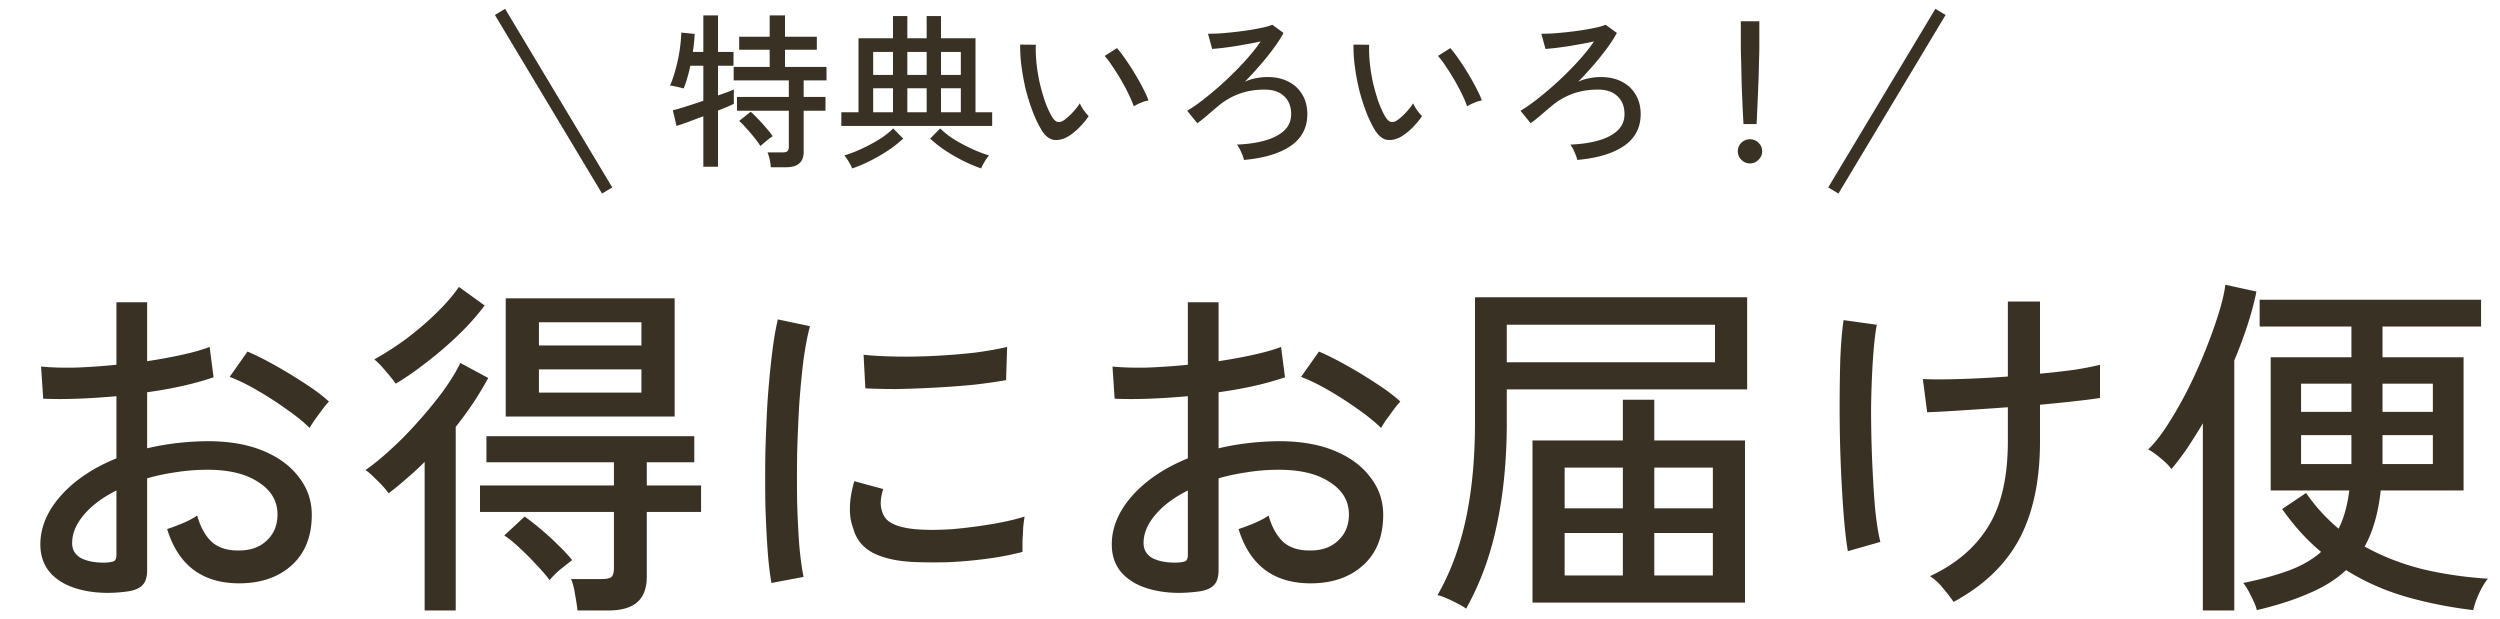 <svg width="210" height="52" viewBox="0 0 210 52" fill="none" xmlns="http://www.w3.org/2000/svg"><path d="M10.65 49.69c-1.38.18-2.62.14-3.72-.12-1.08-.24-1.94-.68-2.58-1.32-.64-.66-.96-1.5-.96-2.52 0-1.42.57-2.78 1.71-4.08 1.16-1.3 2.72-2.35 4.68-3.15v-5.22c-1.1.1-2.18.17-3.24.21-1.04.04-2.01.04-2.91 0l-.18-2.7c.8.08 1.75.11 2.85.09 1.12-.04 2.28-.12 3.48-.24v-5.25h2.58v4.95c1.06-.16 2.04-.34 2.94-.54.92-.2 1.69-.42 2.31-.66l.33 2.55c-1.56.54-3.42.96-5.58 1.26v4.71c1.58-.38 3.27-.58 5.07-.6 1.82 0 3.38.27 4.68.81 1.3.54 2.3 1.28 3 2.22.72.92 1.08 1.97 1.08 3.15 0 1.84-.58 3.27-1.74 4.29-1.14 1-2.63 1.49-4.47 1.47-3.04-.04-5.02-1.56-5.94-4.56.32-.1.75-.26 1.29-.48.56-.24.97-.46 1.23-.66.28.98.69 1.72 1.23 2.22.54.48 1.27.72 2.19.72 1 .02 1.8-.25 2.4-.81.62-.56.93-1.3.93-2.22 0-1.12-.53-2.02-1.59-2.7-1.04-.7-2.47-1.05-4.29-1.05-.92 0-1.81.07-2.67.21-.84.12-1.64.29-2.4.51v7.71c0 .58-.13 1-.39 1.26-.26.28-.7.46-1.32.54zm15.36-13.74c-.48-.48-1.12-1-1.92-1.56a30.5 30.5 0 00-2.46-1.59c-.86-.5-1.64-.88-2.34-1.14l1.5-2.13c.66.28 1.42.66 2.28 1.14.86.48 1.7.99 2.52 1.53.84.54 1.52 1.05 2.04 1.53-.14.14-.33.37-.57.69l-.66.9c-.2.3-.33.51-.39.63zM8.88 47.26c.32-.02.55-.06.69-.12.14-.08.21-.25.21-.51V41.2c-1.16.58-2.07 1.26-2.73 2.04-.66.78-.99 1.57-.99 2.37 0 .58.26 1.01.78 1.29.54.26 1.22.38 2.04.36zm33.6-12.27v-9.93h14.19v9.93H42.48zm6.03 16.29c-.04-.38-.11-.84-.21-1.38-.08-.52-.19-.94-.33-1.26h2.52c.42 0 .7-.05.84-.15.16-.12.24-.38.24-.78V43H40.32v-2.22h11.25v-1.95H40.86v-2.19h17.46v2.19h-3.99v1.95h4.56V43h-4.56v5.43c0 .98-.27 1.7-.81 2.16-.52.46-1.34.69-2.46.69h-2.55zm-12.84 0V38.8c-.5.5-1.01.97-1.53 1.41-.5.44-1 .85-1.5 1.23-.1-.16-.27-.37-.51-.63s-.5-.52-.78-.78c-.26-.26-.48-.44-.66-.54.64-.44 1.34-1.01 2.1-1.71.78-.7 1.54-1.47 2.28-2.31.76-.84 1.46-1.69 2.1-2.55.64-.88 1.14-1.69 1.5-2.43l2.34 1.26c-.38.7-.8 1.4-1.26 2.1-.46.68-.95 1.35-1.47 2.01v15.42h-2.61zm-2.43-19.05c-.16-.24-.43-.58-.81-1.02-.36-.44-.69-.78-.99-1.02.9-.5 1.8-1.08 2.7-1.74.9-.68 1.74-1.4 2.52-2.16.78-.76 1.41-1.49 1.89-2.19l2.16 1.56c-.64.86-1.4 1.71-2.28 2.55-.86.82-1.75 1.58-2.67 2.28-.9.7-1.74 1.28-2.52 1.74zm12.03.75h8.61v-1.95h-8.61v1.95zm0-3.96h8.61v-1.95h-8.61v1.95zm.9 19.71c-.3-.4-.68-.84-1.14-1.32-.44-.48-.9-.94-1.38-1.38-.46-.44-.89-.79-1.29-1.05l1.71-1.59c.42.3.88.66 1.38 1.08.5.42.98.86 1.44 1.32.46.44.85.86 1.17 1.26-.26.2-.59.46-.99.78-.38.32-.68.62-.9.9zm18.63.24c-.14-.78-.25-1.74-.33-2.88a96.36 96.36 0 01-.18-3.78c-.02-1.38-.02-2.8 0-4.26.04-1.46.1-2.89.18-4.29.1-1.4.22-2.69.36-3.87.14-1.2.31-2.22.51-3.06l2.7.57c-.2.72-.38 1.65-.54 2.79-.14 1.12-.26 2.36-.36 3.72-.08 1.34-.14 2.73-.18 4.17-.02 1.42-.02 2.8 0 4.14.04 1.32.1 2.52.18 3.6.1 1.08.22 1.96.36 2.64l-2.7.51zm11.79-1.77c-1.36-.08-2.46-.34-3.3-.78-.84-.46-1.38-1.14-1.62-2.04-.4-1.04-.37-2.36.09-3.96l2.43.66c-.14.44-.21.85-.21 1.23.02.36.1.68.24.96.32.68 1.28 1.08 2.88 1.2.9.06 1.9.05 3-.03 1.1-.1 2.18-.24 3.24-.42s1.97-.39 2.73-.63c-.04.2-.08.5-.12.9l-.06 1.17v.9c-1 .26-2.06.46-3.18.6-1.1.14-2.18.23-3.24.27-1.04.02-2 .01-2.88-.03zm-3.9-14.58l-.15-2.82c.74.08 1.64.13 2.7.15 1.06.02 2.17 0 3.33-.06 1.16-.06 2.27-.15 3.33-.27 1.06-.14 1.96-.3 2.7-.48l-.09 2.79c-.78.14-1.69.27-2.73.39-1.04.1-2.12.18-3.24.24s-2.19.1-3.21.12c-1.02 0-1.9-.02-2.64-.06zm27.96 17.07c-1.38.18-2.62.14-3.72-.12-1.08-.24-1.94-.68-2.58-1.32-.64-.66-.96-1.5-.96-2.52 0-1.42.57-2.78 1.71-4.08 1.16-1.3 2.72-2.35 4.68-3.15v-5.22c-1.1.1-2.18.17-3.24.21-1.04.04-2.01.04-2.91 0l-.18-2.7c.8.08 1.75.11 2.85.09 1.12-.04 2.28-.12 3.48-.24v-5.25h2.58v4.95c1.06-.16 2.04-.34 2.94-.54.92-.2 1.69-.42 2.31-.66l.33 2.55c-1.56.54-3.42.96-5.58 1.26v4.71c1.58-.38 3.27-.58 5.07-.6 1.82 0 3.38.27 4.68.81 1.3.54 2.3 1.28 3 2.22.72.92 1.08 1.97 1.08 3.15 0 1.84-.58 3.27-1.74 4.29-1.14 1-2.63 1.49-4.47 1.47-3.04-.04-5.02-1.56-5.94-4.56.32-.1.75-.26 1.29-.48.56-.24.97-.46 1.23-.66.28.98.69 1.72 1.23 2.22.54.48 1.27.72 2.19.72 1 .02 1.8-.25 2.4-.81.62-.56.93-1.3.93-2.22 0-1.12-.53-2.02-1.59-2.7-1.04-.7-2.47-1.05-4.29-1.05-.92 0-1.81.07-2.67.21-.84.12-1.64.29-2.4.51v7.71c0 .58-.13 1-.39 1.26-.26.28-.7.46-1.32.54zm15.36-13.74c-.48-.48-1.12-1-1.92-1.56a30.5 30.5 0 00-2.46-1.59c-.86-.5-1.64-.88-2.34-1.14l1.5-2.13c.66.28 1.42.66 2.28 1.14.86.48 1.7.99 2.52 1.53.84.54 1.52 1.05 2.04 1.53-.14.14-.33.37-.57.69l-.66.9c-.2.3-.33.51-.39.63zM98.88 47.26c.32-.02.55-.06.69-.12.14-.08.21-.25.21-.51V41.2c-1.16.58-2.07 1.26-2.73 2.04-.66.78-.99 1.57-.99 2.37 0 .58.26 1.01.78 1.29.54.26 1.22.38 2.04.36zm29.85 3.36V37h7.59v-3.42h2.64V37h7.62v13.62h-17.85zm-5.58.51c-.14-.12-.37-.26-.69-.42-.3-.16-.61-.31-.93-.45-.32-.14-.58-.23-.78-.27 1.06-1.84 1.85-3.95 2.37-6.33.52-2.4.78-5.13.78-8.19v-10.5h22.86v7.74h-20.19v2.76c0 3.16-.28 6.04-.84 8.64-.54 2.58-1.4 4.92-2.58 7.02zm3.42-20.7h17.49v-3.15h-17.49v3.15zm12.39 17.91h4.92v-3.57h-4.92v3.57zm-7.53 0h4.89v-3.57h-4.89v3.57zm7.53-5.64h4.92v-3.42h-4.92v3.42zm-7.53 0h4.89v-3.42h-4.89v3.42zm32.67 7.86c-.26-.38-.56-.77-.9-1.17-.32-.4-.68-.73-1.08-.99 2.18-1.02 3.81-2.41 4.89-4.17 1.1-1.76 1.65-4.15 1.65-7.17v-2.85c-1.4.1-2.73.19-3.99.27-1.24.08-2.17.13-2.79.15l-.36-2.79c.74.04 1.76.04 3.06 0s2.66-.11 4.08-.21v-6.3h2.7v6.06c1.06-.1 2.03-.21 2.91-.33.88-.14 1.59-.28 2.13-.42v2.79c-.5.08-1.2.17-2.1.27-.9.1-1.88.2-2.94.3v3.06c0 3.3-.58 6.04-1.74 8.22-1.16 2.16-3 3.92-5.52 5.28zm-8.88-4.26c-.14-.82-.26-1.88-.36-3.18a117.893 117.893 0 01-.33-8.82c0-1.54.02-2.96.06-4.26.06-1.3.15-2.35.27-3.15l2.79.39c-.14.76-.25 1.76-.33 3-.08 1.22-.13 2.56-.15 4.02 0 1.46.03 2.91.09 4.35.06 1.44.14 2.77.24 3.99.12 1.2.27 2.16.45 2.88l-2.73.78zm34.35 4.95c-.04-.2-.13-.45-.27-.75s-.29-.6-.45-.9c-.16-.28-.3-.49-.42-.63 1.48-.3 2.76-.65 3.84-1.05s1.98-.92 2.7-1.56c-1.18-.98-2.27-2.18-3.27-3.6l2.01-1.35c.4.58.83 1.12 1.29 1.62.46.5.94.96 1.44 1.38.44-.86.74-1.93.9-3.21h-6.6V30.01h6.78v-2.58h-7.71v-2.25h18.6v2.25h-8.28v2.58h6.81V41.2h-6.96c-.2 1.88-.65 3.45-1.35 4.71 1.48.82 3.09 1.45 4.83 1.89 1.76.42 3.6.69 5.52.81-.26.32-.51.74-.75 1.26-.24.54-.4 1-.48 1.38-2-.24-3.9-.62-5.7-1.14-1.78-.52-3.44-1.26-4.98-2.22-.84.78-1.88 1.43-3.12 1.95-1.22.54-2.68 1.01-4.38 1.41zm-4.53.03V35.56c-.44.74-.88 1.44-1.32 2.1-.44.64-.88 1.22-1.32 1.74-.22-.3-.53-.61-.93-.93-.38-.32-.72-.56-1.02-.72.54-.52 1.09-1.22 1.65-2.1.58-.9 1.14-1.88 1.68-2.94.54-1.08 1.03-2.17 1.47-3.27.44-1.1.81-2.13 1.11-3.09.3-.96.49-1.77.57-2.43l2.61.57c-.18.9-.43 1.84-.75 2.82-.32.98-.69 1.97-1.11 2.97v21h-2.64zm8.25-12.3h4.23v-2.43h-4.23v2.43zm6.84 0h4.23v-2.43h-4.23v2.43zm-6.84-4.38h4.23v-2.37h-4.23v2.37zm6.84 0h4.23v-2.37h-4.23v2.37zM64.75 14.05a4.324 4.324 0 00-.098-.658 2.966 2.966 0 00-.182-.588h1.26c.187 0 .322-.033.406-.098.084-.065.126-.187.126-.364V9.304h-4.354V8.142h4.354V6.756h-4.634V5.622h3.024V4.18H62.09V3.088h2.562V1.296h1.288v1.792h2.674V4.18H65.94v1.442h3.486v1.134h-1.918v1.386h1.834v1.162h-1.834v3.458c0 .859-.495 1.288-1.484 1.288H64.75zm-5.67-.042V9.766c-.476.177-.924.345-1.344.504-.42.15-.723.252-.91.308l-.308-1.316a13.3 13.3 0 001.078-.308c.476-.15.97-.313 1.484-.49v-2.94h-1.092a11.5 11.5 0 01-.266 1.05 7.482 7.482 0 01-.294.854l-.336-.084a7.693 7.693 0 00-.448-.098 1.574 1.574 0 00-.364-.056c.177-.401.331-.85.462-1.344a13.496 13.496 0 00.49-3.108l1.12.112c-.01.233-.028.476-.056.728a8.172 8.172 0 01-.098.784h.882V1.296h1.232v3.066h1.302v1.162h-1.302v2.492c.299-.103.565-.196.798-.28.233-.093.41-.168.532-.224v1.204c-.121.065-.299.15-.532.252-.233.093-.5.2-.798.322v4.718H59.08zm4.802-1.736a8.706 8.706 0 00-.518-.714c-.215-.27-.439-.532-.672-.784a5.465 5.465 0 00-.602-.616l.966-.77c.168.14.369.336.602.588.243.243.476.5.7.77.233.261.415.495.546.7a3.669 3.669 0 00-.322.224c-.14.112-.28.229-.42.35-.14.112-.233.196-.28.252zm6.79-1.694V9.43h1.442V3.214h2.898V1.352h1.204v1.862h1.624V1.352h1.204v1.862h2.898V9.43h1.4v1.148h-12.67zm.91 3.57a3.743 3.743 0 00-.294-.574 3.344 3.344 0 00-.364-.518c.476-.14.97-.331 1.484-.574a14.017 14.017 0 001.484-.798 6.319 6.319 0 001.134-.896l.84.854a10.1 10.1 0 01-1.218.966c-.476.317-.98.611-1.512.882-.532.27-1.05.49-1.554.658zm10.836 0a12.422 12.422 0 01-1.554-.658 14.928 14.928 0 01-1.512-.882 10.1 10.1 0 01-1.218-.966l.84-.854a7.07 7.07 0 001.134.896c.467.29.961.555 1.484.798a11.16 11.16 0 001.484.574 3.344 3.344 0 00-.364.518c-.14.233-.238.425-.294.574zM73.346 9.43h1.666V7.414h-1.666V9.43zm5.698 0h1.666V7.414h-1.666V9.43zm-2.828 0h1.624V7.414h-1.624V9.43zm-2.87-3.136h1.666V4.362h-1.666v1.932zm5.698 0h1.666V4.362h-1.666v1.932zm-2.828 0h1.624V4.362h-1.624v1.932zm13.51 5.166c-.401.233-.793.331-1.176.294-.383-.047-.733-.317-1.05-.812a9.86 9.86 0 01-.742-1.54 17.4 17.4 0 01-.588-1.862 18.925 18.925 0 01-.364-1.96 12.787 12.787 0 01-.112-1.834l1.316.014c-.019.476 0 .99.056 1.54s.145 1.101.266 1.652c.13.55.28 1.073.448 1.568.177.495.373.924.588 1.288.159.261.322.406.49.434.168.028.336-.019.504-.14a4.41 4.41 0 00.728-.644c.261-.28.467-.541.616-.784.065.168.173.36.322.574.159.215.299.383.42.504-.205.317-.471.64-.798.966a4.799 4.799 0 01-.924.742zm5.516-2.52a8.927 8.927 0 00-.406-.966 17.368 17.368 0 00-.644-1.218c-.243-.42-.49-.812-.742-1.176a6.96 6.96 0 00-.658-.882l1.036-.658c.215.243.453.555.714.938.27.383.537.793.798 1.232.261.43.49.84.686 1.232.205.392.355.723.448.994a2.914 2.914 0 00-.672.21 2.57 2.57 0 00-.56.294zm9.254 4.494a3.598 3.598 0 00-.238-.658 3.083 3.083 0 00-.35-.63c.905-.037 1.699-.154 2.38-.35.681-.196 1.213-.476 1.596-.84s.574-.821.574-1.372c0-.635-.196-1.134-.588-1.498-.383-.373-.933-.56-1.652-.56-.765 0-1.47.117-2.114.35a5.798 5.798 0 00-1.778 1.036c-.355.299-.663.56-.924.784a15.04 15.04 0 01-.826.658l-.854-1.05c.476-.28.999-.649 1.568-1.106a27.56 27.56 0 001.736-1.498 26.973 26.973 0 001.624-1.652c.504-.56.919-1.083 1.246-1.568-.28.065-.602.13-.966.196-.364.065-.737.13-1.12.196a77.24 77.24 0 01-1.106.154 29.16 29.16 0 01-.882.084l-.35-1.274c.261 0 .583-.01.966-.028a33.88 33.88 0 001.218-.112c.439-.047.863-.103 1.274-.168a17.6 17.6 0 001.134-.21 4.63 4.63 0 00.812-.238l.938.686c-.205.392-.481.821-.826 1.288-.336.457-.714.929-1.134 1.414-.411.476-.84.943-1.288 1.4.271-.13.555-.224.854-.28.299-.065.579-.103.84-.112.719-.028 1.344.084 1.876.336.532.252.943.616 1.232 1.092.299.476.448 1.036.448 1.68 0 1.139-.467 2.03-1.4 2.674-.933.635-2.24 1.027-3.92 1.176zm13.23-1.974c-.401.233-.793.331-1.176.294-.383-.047-.733-.317-1.05-.812a9.834 9.834 0 01-.742-1.54 17.4 17.4 0 01-.588-1.862 18.846 18.846 0 01-.364-1.96 12.83 12.83 0 01-.112-1.834l1.316.014c-.019.476 0 .99.056 1.54s.145 1.101.266 1.652c.131.55.28 1.073.448 1.568.177.495.373.924.588 1.288.159.261.322.406.49.434.168.028.336-.019.504-.14a4.41 4.41 0 00.728-.644c.261-.28.467-.541.616-.784.065.168.173.36.322.574.159.215.299.383.42.504-.205.317-.471.64-.798.966a4.78 4.78 0 01-.924.742zm5.516-2.52a8.867 8.867 0 00-.406-.966 17.368 17.368 0 00-.644-1.218c-.243-.42-.49-.812-.742-1.176a6.988 6.988 0 00-.658-.882l1.036-.658c.215.243.453.555.714.938.271.383.537.793.798 1.232.261.43.49.84.686 1.232.205.392.355.723.448.994a2.905 2.905 0 00-.672.21c-.233.093-.42.191-.56.294zm9.254 4.494a3.598 3.598 0 00-.238-.658 3.083 3.083 0 00-.35-.63c.905-.037 1.699-.154 2.38-.35.681-.196 1.213-.476 1.596-.84s.574-.821.574-1.372c0-.635-.196-1.134-.588-1.498-.383-.373-.933-.56-1.652-.56-.765 0-1.47.117-2.114.35a5.798 5.798 0 00-1.778 1.036c-.355.299-.663.56-.924.784a15.04 15.04 0 01-.826.658l-.854-1.05c.476-.28.999-.649 1.568-1.106a27.56 27.56 0 001.736-1.498 26.973 26.973 0 001.624-1.652c.504-.56.919-1.083 1.246-1.568-.28.065-.602.13-.966.196-.364.065-.737.13-1.12.196a77.24 77.24 0 01-1.106.154 29.16 29.16 0 01-.882.084l-.35-1.274c.261 0 .583-.01.966-.028a33.88 33.88 0 001.218-.112c.439-.047.863-.103 1.274-.168a17.6 17.6 0 001.134-.21 4.63 4.63 0 00.812-.238l.938.686c-.205.392-.481.821-.826 1.288-.336.457-.714.929-1.134 1.414-.411.476-.84.943-1.288 1.4.271-.13.555-.224.854-.28.299-.065.579-.103.84-.112.719-.028 1.344.084 1.876.336.532.252.943.616 1.232 1.092.299.476.448 1.036.448 1.68 0 1.139-.467 2.03-1.4 2.674-.933.635-2.24 1.027-3.92 1.176zm13.958-3.01a103.702 103.702 0 01-.098-1.946L146.3 7.12l-.028-1.33c-.009-.42-.019-.78-.028-1.078-.009-.299-.014-.5-.014-.602V1.786h1.554V4.11c0 .103-.005.303-.014.602-.009.299-.019.658-.028 1.078-.009.42-.023.863-.042 1.33l-.056 1.358c-.019.439-.037.83-.056 1.176a9.797 9.797 0 01-.042.77h-1.092zm.546 3.304a.995.995 0 01-.728-.308.972.972 0 01-.294-.714c0-.28.098-.518.294-.714.205-.196.448-.294.728-.294.28 0 .518.098.714.294a.951.951 0 01.308.714c0 .28-.103.518-.308.714a.95.95 0 01-.714.308z" fill="#383124"/><path d="M154 16l9-15M51 16L42 1" stroke="#383124"/></svg>